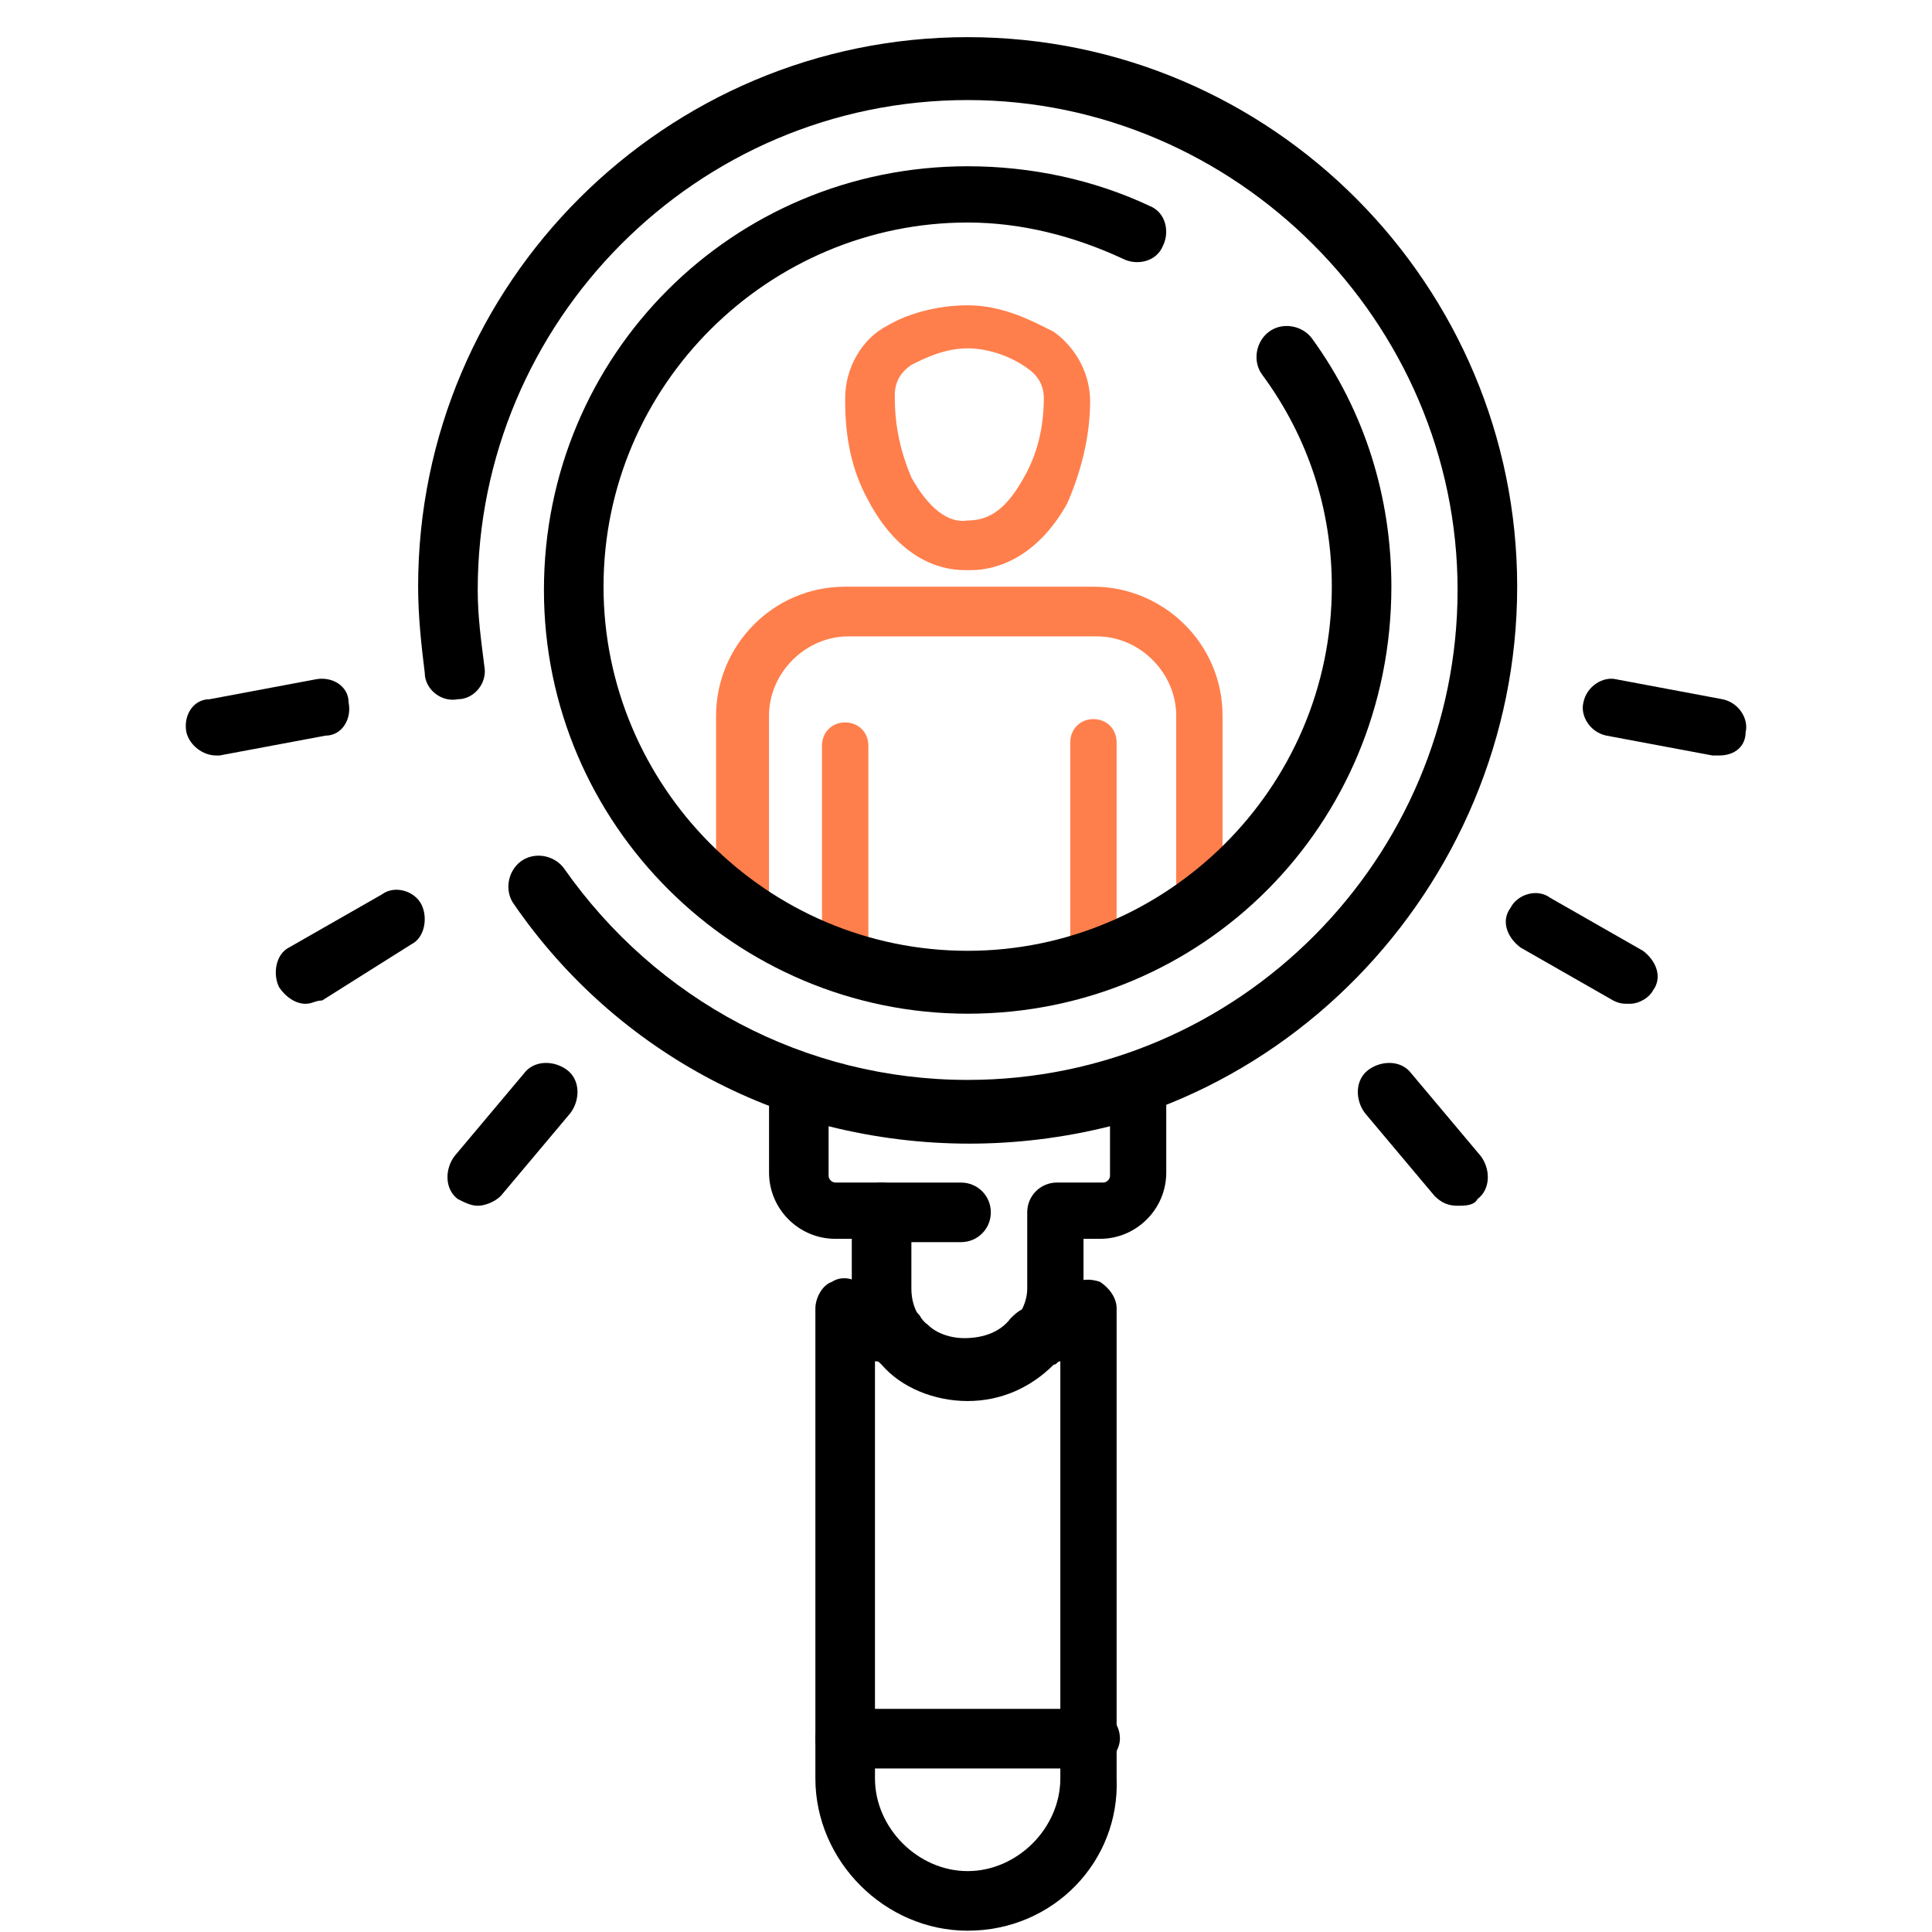 <svg width="52" height="52" viewBox="0 0 52 52" fill="none" xmlns="http://www.w3.org/2000/svg">
<path d="M22.748 26.572C22.391 26.572 22.124 26.305 22.124 25.948V20.067C22.124 19.711 22.391 19.444 22.748 19.444C23.104 19.444 23.372 19.711 23.372 20.067V25.948C23.372 26.305 23.104 26.572 22.748 26.572Z" fill="#FF7F4C"/>
<path d="M29.43 26.572C29.074 26.572 28.807 26.304 28.807 25.948V19.978C28.807 19.622 29.074 19.355 29.43 19.355C29.787 19.355 30.054 19.622 30.054 19.978V25.948C30.054 26.304 29.787 26.572 29.43 26.572Z" fill="#FF7F4C"/>
<path d="M26.134 15.345C26.045 15.345 26.045 15.345 25.956 15.345C25.243 15.345 24.174 14.989 23.372 13.474C22.926 12.672 22.748 11.781 22.748 10.801V10.712C22.748 9.91 23.193 9.108 23.906 8.752C24.352 8.485 25.154 8.217 26.045 8.217C27.025 8.217 27.827 8.663 28.361 8.93C28.985 9.376 29.341 10.088 29.341 10.801C29.341 11.781 29.074 12.761 28.718 13.563C27.916 14.989 26.846 15.345 26.134 15.345ZM26.045 14.009C26.668 14.009 27.114 13.652 27.559 12.851C27.916 12.227 28.094 11.514 28.094 10.712C28.094 10.356 27.916 10.088 27.648 9.91C27.292 9.643 26.668 9.376 26.045 9.376C25.421 9.376 24.886 9.643 24.53 9.821C24.263 9.999 24.084 10.267 24.084 10.623V10.712C24.084 11.514 24.263 12.227 24.53 12.851C24.975 13.652 25.51 14.098 26.045 14.009Z" fill="#FF7F4C"/>
<path d="M26.044 27.107C23.728 27.107 21.411 26.394 19.54 25.057C19.362 24.968 19.273 24.701 19.273 24.523V19.266C19.273 17.395 20.788 15.791 22.748 15.791H29.43C31.301 15.791 32.905 17.306 32.905 19.266V24.523C32.905 24.701 32.816 24.968 32.638 25.057C30.678 26.394 28.361 27.107 26.044 27.107ZM20.609 24.166C22.213 25.236 24.173 25.859 26.134 25.859C28.094 25.859 29.965 25.325 31.658 24.166V19.266C31.658 18.108 30.678 17.128 29.519 17.128H22.837C21.679 17.128 20.698 18.108 20.698 19.266V24.166H20.609Z" fill="#FF7F4C"/>
<path d="M46.27 20.334C46.181 20.334 46.181 20.334 46.092 20.334L43.241 19.8C42.795 19.711 42.528 19.265 42.617 18.909C42.706 18.463 43.152 18.196 43.508 18.285L46.359 18.82C46.805 18.909 47.072 19.354 46.983 19.711C46.983 20.067 46.716 20.334 46.27 20.334Z" fill="black"/>
<path d="M43.864 27.017C43.686 27.017 43.597 27.017 43.419 26.928L40.924 25.502C40.568 25.235 40.39 24.79 40.657 24.433C40.835 24.077 41.37 23.898 41.726 24.166L44.221 25.591C44.577 25.859 44.755 26.304 44.488 26.661C44.399 26.839 44.132 27.017 43.864 27.017Z" fill="black"/>
<path d="M39.231 32.453C38.964 32.453 38.786 32.363 38.608 32.185L36.737 29.958C36.469 29.601 36.469 29.067 36.826 28.799C37.182 28.532 37.717 28.532 37.984 28.889L39.855 31.116C40.122 31.472 40.122 32.007 39.766 32.274C39.677 32.453 39.41 32.453 39.231 32.453Z" fill="black"/>
<path d="M12.858 32.453C12.68 32.453 12.501 32.363 12.323 32.274C11.967 32.007 11.967 31.472 12.234 31.116L14.105 28.889C14.373 28.532 14.907 28.532 15.264 28.799C15.62 29.067 15.62 29.601 15.353 29.958L13.482 32.185C13.303 32.363 13.036 32.453 12.858 32.453Z" fill="black"/>
<path d="M8.225 27.017C7.957 27.017 7.69 26.838 7.512 26.571C7.334 26.215 7.423 25.68 7.779 25.502L10.274 24.076C10.63 23.809 11.165 23.987 11.343 24.344C11.521 24.7 11.432 25.235 11.076 25.413L8.67 26.928C8.492 26.928 8.403 27.017 8.225 27.017Z" fill="black"/>
<path d="M5.819 20.334C5.463 20.334 5.106 20.067 5.017 19.711C4.928 19.265 5.195 18.82 5.641 18.82L8.492 18.285C8.937 18.196 9.383 18.463 9.383 18.909C9.472 19.354 9.205 19.8 8.759 19.8L5.908 20.334C5.908 20.334 5.819 20.334 5.819 20.334Z" fill="black"/>
<path d="M26.045 27.284C19.808 27.284 14.64 22.205 14.64 15.879C14.64 9.553 19.719 4.475 26.045 4.475C27.738 4.475 29.43 4.831 30.945 5.544C31.391 5.722 31.48 6.257 31.302 6.613C31.123 7.058 30.589 7.148 30.232 6.969C28.896 6.346 27.47 5.989 26.045 5.989C20.699 5.989 16.244 10.355 16.244 15.79C16.244 21.136 20.61 25.591 26.045 25.591C31.391 25.591 35.846 21.225 35.846 15.79C35.846 13.741 35.222 11.781 33.974 10.088C33.707 9.731 33.796 9.197 34.153 8.93C34.509 8.662 35.044 8.751 35.311 9.108C36.736 11.068 37.449 13.385 37.449 15.79C37.449 22.205 32.371 27.284 26.045 27.284Z" fill="black"/>
<path d="M26.134 37.62C25.243 37.62 24.352 37.263 23.817 36.729C23.282 36.194 22.926 35.392 22.926 34.59V33.343H22.481C21.5 33.343 20.699 32.541 20.699 31.561V29.155C20.699 28.888 20.788 28.62 21.055 28.531C21.233 28.353 21.5 28.353 21.768 28.442C24.53 29.422 27.559 29.422 30.321 28.442C30.589 28.353 30.856 28.442 31.034 28.531C31.212 28.71 31.39 28.888 31.39 29.155V31.561C31.39 32.541 30.589 33.343 29.609 33.343H29.163V34.59C29.163 35.392 28.807 36.105 28.272 36.729C27.738 37.352 26.936 37.62 26.134 37.62ZM22.302 30.313V31.65C22.302 31.739 22.392 31.828 22.481 31.828H23.728C24.174 31.828 24.53 32.184 24.53 32.63V34.679C24.53 35.125 24.708 35.481 24.975 35.659C25.243 35.927 25.688 36.105 26.045 36.105C26.579 36.105 26.936 35.927 27.203 35.659C27.381 35.481 27.648 35.125 27.648 34.679V32.63C27.648 32.184 28.005 31.828 28.45 31.828H29.698C29.787 31.828 29.876 31.739 29.876 31.65V30.313C27.381 30.937 24.797 30.937 22.302 30.313Z" fill="black"/>
<path d="M26.044 30.759C21.144 30.759 16.6 28.354 13.838 24.344C13.571 23.988 13.66 23.453 14.016 23.186C14.373 22.919 14.907 23.008 15.174 23.364C17.669 26.928 21.679 29.066 26.044 29.066C33.351 29.066 39.231 23.097 39.231 15.88C39.231 8.663 33.262 2.693 26.044 2.693C18.738 2.693 12.858 8.663 12.858 15.88C12.858 16.592 12.947 17.216 13.036 17.929C13.125 18.374 12.769 18.82 12.323 18.82C11.878 18.909 11.432 18.553 11.432 18.107C11.343 17.394 11.254 16.592 11.254 15.79C11.254 7.593 17.936 1 26.044 1C34.242 1 40.835 7.682 40.835 15.79C40.835 23.899 34.242 30.759 26.044 30.759Z" fill="black"/>
<path d="M25.866 33.432H23.728C23.282 33.432 22.926 33.076 22.926 32.63C22.926 32.185 23.282 31.829 23.728 31.829H25.866C26.312 31.829 26.668 32.185 26.668 32.63C26.668 33.076 26.312 33.432 25.866 33.432Z" fill="black"/>
<path d="M26.044 51.965C23.817 51.965 21.946 50.094 21.946 47.866V35.214C21.946 34.947 22.124 34.59 22.391 34.501C22.659 34.323 23.015 34.412 23.193 34.59C23.55 34.858 23.995 35.125 24.441 35.214C24.619 35.303 24.708 35.303 24.797 35.481C25.064 35.838 25.51 36.016 25.955 36.016C26.49 36.016 26.936 35.838 27.203 35.481C27.292 35.392 27.381 35.303 27.559 35.214C28.005 35.036 28.45 34.858 28.807 34.59C29.074 34.412 29.341 34.412 29.608 34.501C29.876 34.68 30.054 34.947 30.054 35.214V47.866C30.143 50.094 28.361 51.965 26.044 51.965ZM23.55 36.64V47.866C23.55 49.203 24.708 50.361 26.044 50.361C27.381 50.361 28.539 49.203 28.539 47.866V36.64C28.45 36.64 28.45 36.729 28.361 36.729C27.737 37.353 26.936 37.709 26.044 37.709C25.154 37.709 24.262 37.353 23.728 36.729C23.639 36.64 23.639 36.64 23.55 36.64Z" fill="black"/>
<path d="M29.341 47.599H22.748C22.302 47.599 21.946 47.242 21.946 46.797C21.946 46.352 22.302 45.995 22.748 45.995H29.341C29.787 45.995 30.143 46.352 30.143 46.797C30.143 47.153 29.787 47.599 29.341 47.599Z" fill="black"/>
</svg>
